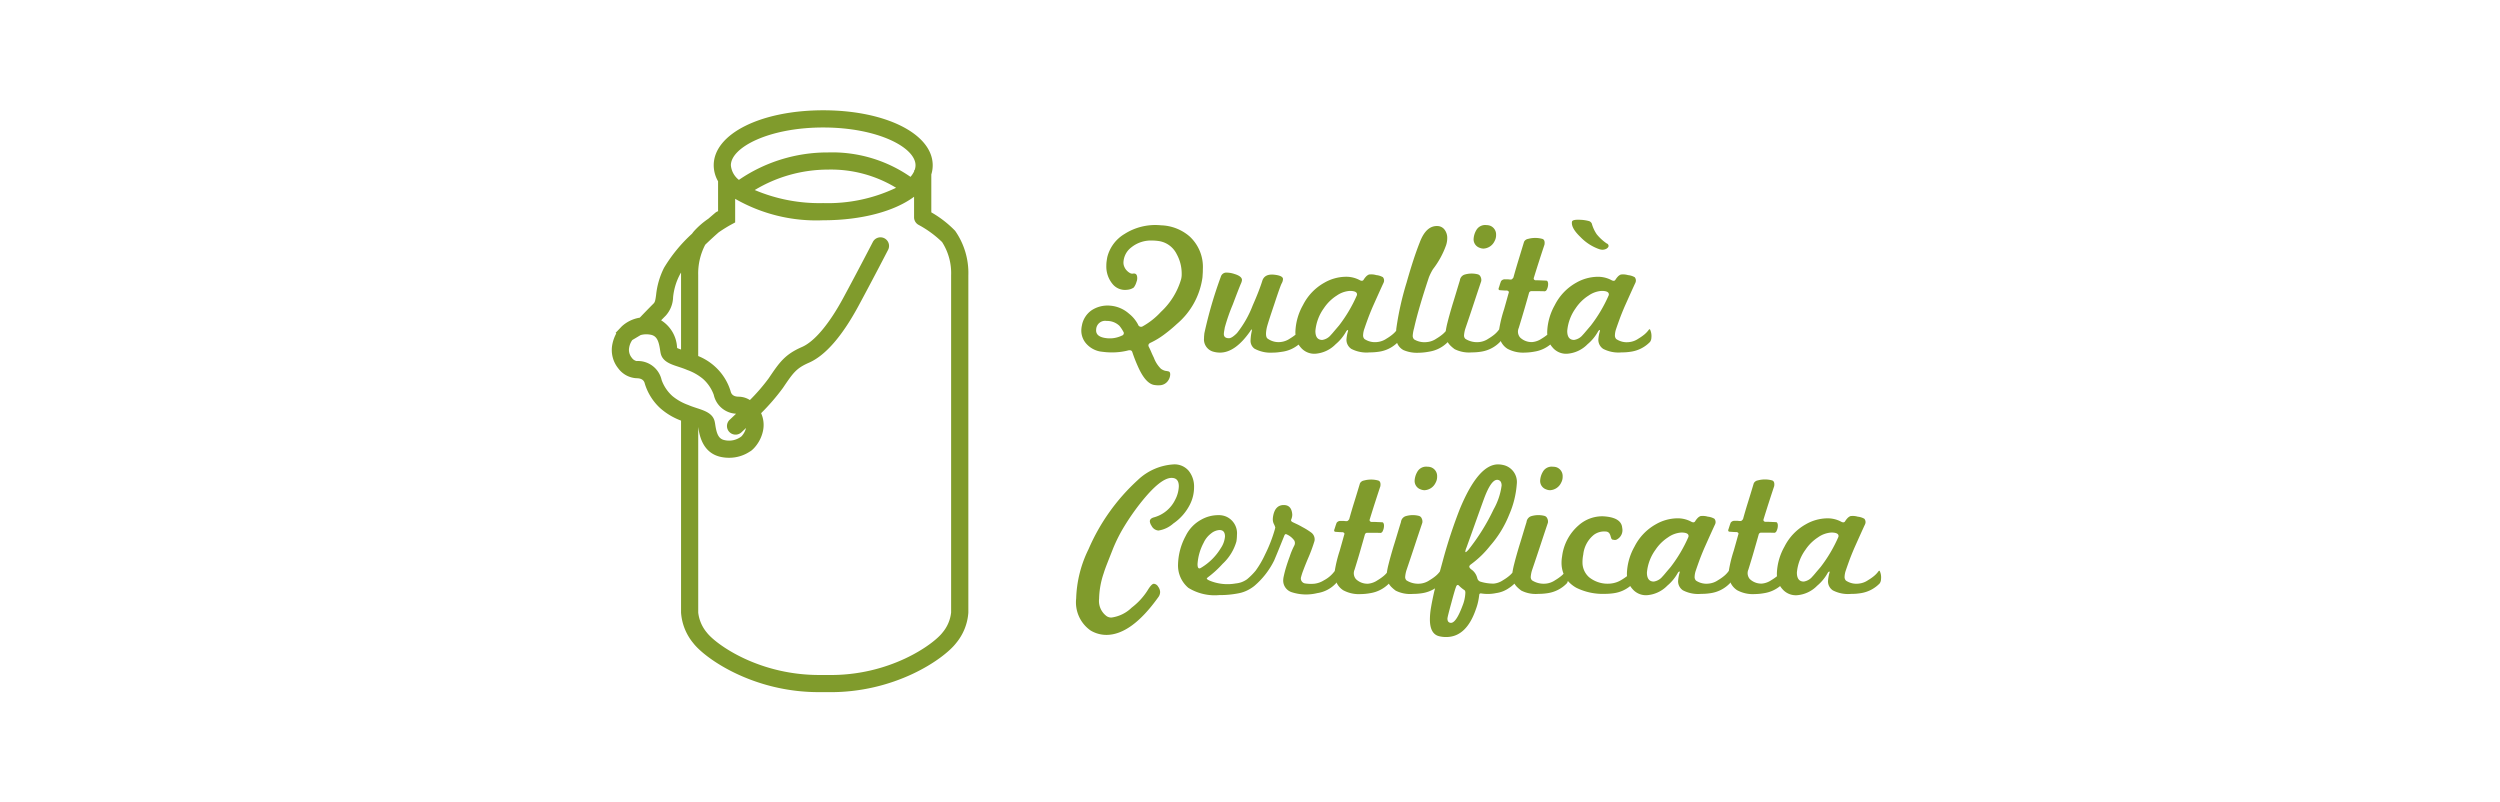 <svg xmlns="http://www.w3.org/2000/svg" width="249.275" height="80" viewBox="0 0 249.275 80">
  <g id="freschi-qualita" transform="translate(8127 -5705)">
    <rect id="Rettangolo_1349" data-name="Rettangolo 1349" width="249.275" height="80" transform="translate(-8127 5705)" fill="none"/>
    <path id="Unione_30" data-name="Unione 30" d="M8.13,53.131a5.354,5.354,0,0,1-1.223-3.047V30.939a6.6,6.6,0,0,1-2.064-1.229A5.488,5.488,0,0,1,3.3,27.277c-.036-.154-.129-.564-.829-.564a2.409,2.409,0,0,1-1.811-.967,2.916,2.916,0,0,1-.59-2.475,3.82,3.82,0,0,1,.377-1.023l-.063-.06.608-.64a3.452,3.452,0,0,1,1.8-.872c.314-.328.88-.915,1.382-1.418.139-.14.175-.323.246-.85A7.8,7.8,0,0,1,5.212,15.7a15.1,15.1,0,0,1,2.793-3.4q.1-.144.22-.279a7.922,7.922,0,0,1,1.4-1.209c.4-.345.662-.565.7-.6a.854.854,0,0,1,.274-.152V7.077a3.215,3.215,0,0,1-.434-1.6c0-3.125,4.7-5.48,10.921-5.48S32,2.355,32,5.48a3.1,3.1,0,0,1-.139.916v3.777a10.643,10.643,0,0,1,2.376,1.843,7.338,7.338,0,0,1,1.317,4.453V50.083a5.333,5.333,0,0,1-1.225,3.046c-1.221,1.582-6.129,5.007-12.871,4.883l-.473,0c-.12,0-.239,0-.358,0C14.115,58.016,9.332,54.685,8.13,53.131Zm.49-3.047a3.771,3.771,0,0,0,.867,2c.9,1.165,5.252,4.316,11.482,4.217l.5,0c6.215.131,10.6-3.049,11.5-4.217a3.73,3.73,0,0,0,.867-2.011V16.448a5.738,5.738,0,0,0-.9-3.312,10.48,10.48,0,0,0-2.349-1.717.855.855,0,0,1-.445-.752V8.617c-1.927,1.437-5.2,2.346-9.064,2.346a16.249,16.249,0,0,1-8.775-2.138v2.352l-.447.243c-.24.132-.717.413-1.2.75-.4.35-.865.775-1.338,1.232a6.181,6.181,0,0,0-.7,3.025V24.5A5.59,5.59,0,0,1,10.3,25.558a5.46,5.46,0,0,1,1.543,2.431c.061.263.213.565.829.565a2.115,2.115,0,0,1,1.1.335,18.836,18.836,0,0,0,1.878-2.174c1.066-1.578,1.6-2.369,3.316-3.118,1.238-.538,2.7-2.273,4.111-4.881,1.468-2.713,2.94-5.562,2.942-5.566a.856.856,0,1,1,1.52.786s-1.48,2.868-2.957,5.6c-1.64,3.026-3.3,4.923-4.931,5.634-1.259.552-1.565,1-2.583,2.507a21.379,21.379,0,0,1-2.177,2.521,2.87,2.87,0,0,1,.18,1.8,3.612,3.612,0,0,1-.923,1.722l0,0-.046.044a2.534,2.534,0,0,1-.266.229l-.007-.009a3.731,3.731,0,0,1-2.137.661,3.874,3.874,0,0,1-.776-.077c-1.894-.379-2.18-2.236-2.287-2.935l-.009-.059ZM2.873,22.412l-.828.494h0a1.816,1.816,0,0,0-.309.743A1.235,1.235,0,0,0,2,24.677.78.78,0,0,0,2.471,25a2.419,2.419,0,0,1,2.5,1.893,3.922,3.922,0,0,0,1.069,1.592,5.233,5.233,0,0,0,1.575.892c.3.131.6.228.877.319.77.253,1.566.514,1.761,1.3a3.669,3.669,0,0,1,.068.374c.137.89.326,1.4.932,1.516a2,2,0,0,0,1.681-.378,1.913,1.913,0,0,0,.453-.834c-.263.251-.436.411-.464.437a.856.856,0,1,1-1.161-1.259c.008-.008.258-.238.632-.6a2.392,2.392,0,0,1-2.224-1.883A3.92,3.92,0,0,0,9.1,26.783a5.2,5.2,0,0,0-1.573-.892c-.3-.131-.606-.23-.881-.322-.772-.251-1.565-.513-1.76-1.3-.025-.092-.044-.221-.068-.374C4.684,23,4.493,22.5,3.89,22.378a2.3,2.3,0,0,0-.446-.045A2.076,2.076,0,0,0,2.873,22.412ZM6.51,23.635l.012.068a3.84,3.84,0,0,0,.385.149v-7.4c0-.042,0-.138,0-.277-.062.1-.117.2-.163.292a6.17,6.17,0,0,0-.63,2.17,2.851,2.851,0,0,1-.733,1.834c-.15.151-.306.31-.46.466A3.4,3.4,0,0,1,6.51,23.635ZM21.084,9.25a15.77,15.77,0,0,0,7.266-1.526A12.49,12.49,0,0,0,21.556,5.91a14.171,14.171,0,0,0-7.3,2.038A16.508,16.508,0,0,0,21.084,9.25ZM11.876,5.48a2.062,2.062,0,0,0,.8,1.456A15.618,15.618,0,0,1,21.556,4.2a13.684,13.684,0,0,1,8.23,2.435,2.336,2.336,0,0,0,.362-.552V5.974h.045a1.4,1.4,0,0,0,.094-.494c0-1.782-3.778-3.768-9.2-3.768S11.876,3.7,11.876,5.48Zm70.65,46.964c-.635-.141-.951-.7-.951-1.694a7.263,7.263,0,0,1,.112-1.179c.076-.456.185-.989.323-1.6.02-.077.047-.18.082-.309a3.264,3.264,0,0,1-1.259.48c-.152.025-.309.044-.466.057s-.327.02-.506.02a3.2,3.2,0,0,1-1.693-.324,3.62,3.62,0,0,1-.456-.39,1.825,1.825,0,0,1-.234-.307,3.325,3.325,0,0,1-1.838.944,5.69,5.69,0,0,1-.97.095,3.272,3.272,0,0,1-1.731-.38,1.794,1.794,0,0,1-.68-.786.322.322,0,0,1-.061.1,3.187,3.187,0,0,1-1.862.97,4.642,4.642,0,0,1-2.561-.1,1.221,1.221,0,0,1-.828-1.141,2.086,2.086,0,0,1,.059-.456c.063-.292.14-.595.238-.913s.212-.661.35-1.028a7.316,7.316,0,0,1,.456-1.1.534.534,0,0,0,0-.513,1.833,1.833,0,0,0-.761-.609c-.1-.064-.184-.007-.247.172-.318.785-.557,1.379-.723,1.778s-.255.61-.265.637a7.934,7.934,0,0,1-2,2.568,3.878,3.878,0,0,1-.625.4,3.4,3.4,0,0,1-.973.329,9.5,9.5,0,0,1-1.883.171,5,5,0,0,1-3.083-.723,2.909,2.909,0,0,1-1.027-2.359,6.27,6.27,0,0,1,.762-2.815,3.668,3.668,0,0,1,1.539-1.617,3.438,3.438,0,0,1,1.695-.456,1.89,1.89,0,0,1,.778.133,1.815,1.815,0,0,1,1.1,1.845,4.169,4.169,0,0,1-.055.647,4.854,4.854,0,0,1-1.372,2.226,10.526,10.526,0,0,1-.749.751c-.248.223-.493.423-.733.6-.065.065-.1.1-.1.114,0,.051.076.114.229.19a4.675,4.675,0,0,0,2.646.305,2.562,2.562,0,0,0,.566-.119,2.435,2.435,0,0,0,.575-.3,6.621,6.621,0,0,0,.856-.856,9.65,9.65,0,0,0,.951-1.636,14.427,14.427,0,0,0,.972-2.51.6.6,0,0,1,.026-.105.156.156,0,0,0,.01-.048,1.443,1.443,0,0,0-.133-.342,1.041,1.041,0,0,1-.114-.475,1.33,1.33,0,0,1,.01-.172,1.755,1.755,0,0,1,.028-.19q.209-1.084,1.084-1.066c.5.012.767.324.818.932a1.2,1.2,0,0,1-.1.495.192.192,0,0,0,0,.171.474.474,0,0,0,.171.123c.09.044.21.1.362.171s.342.167.571.3a6.769,6.769,0,0,1,.913.571.842.842,0,0,1,.3.818,15.7,15.7,0,0,1-.666,1.788q-.3.721-.466,1.17a5.907,5.907,0,0,0-.2.617.5.5,0,0,0,.437.666,3.735,3.735,0,0,0,.913.019,2.3,2.3,0,0,0,.932-.342,3.089,3.089,0,0,0,1.046-.894.261.261,0,0,1,.022-.022,13.094,13.094,0,0,1,.491-2.012c.152-.533.266-.94.343-1.218s.12-.432.133-.456c.011-.09-.046-.152-.171-.191-.1,0-.213,0-.335-.009l-.41-.029c-.112-.027-.139-.114-.076-.266.026-.076.055-.166.086-.266s.074-.222.125-.361a.453.453,0,0,1,.4-.191H73a1.374,1.374,0,0,0,.188.019H73.3c.063,0,.14-.064.229-.19q.225-.818.5-1.7t.571-1.873a.551.551,0,0,1,.4-.285,2.7,2.7,0,0,1,1.427,0c.188.062.258.253.209.571-.179.532-.355,1.075-.533,1.626s-.355,1.119-.535,1.7c-.024.114.027.191.155.229.152,0,.321,0,.513.01s.392.014.607.028c.076.012.127.1.152.247a1.2,1.2,0,0,1-.131.647.269.269,0,0,1-.249.171c.053-.013-.379-.019-1.291-.019a.246.246,0,0,0-.23.171c-.139.506-.3,1.052-.466,1.636s-.357,1.2-.561,1.864a.9.9,0,0,0,.135.951,1.642,1.642,0,0,0,1.215.456,1.975,1.975,0,0,0,.934-.342,4.735,4.735,0,0,0,.588-.409,2.517,2.517,0,0,0,.345-.34V46.09a7.71,7.71,0,0,1,.178-.865q.163-.656.485-1.741c.128-.4.251-.813.373-1.218s.244-.812.372-1.218a.689.689,0,0,1,.436-.571,2.449,2.449,0,0,1,1.35-.038.42.42,0,0,1,.278.248.7.7,0,0,1,.065.437q-.36,1.064-.743,2.226t-.815,2.435a2.928,2.928,0,0,0-.152.723.453.453,0,0,0,.132.362,2.169,2.169,0,0,0,1.37.323,1.97,1.97,0,0,0,.932-.342,4.767,4.767,0,0,0,.59-.409,2.586,2.586,0,0,0,.434-.455q.17-.61.382-1.4a49.476,49.476,0,0,1,1.6-4.813q1.847-4.471,3.824-4.47a2.318,2.318,0,0,1,.494.058,1.732,1.732,0,0,1,1.37,1.9,9.3,9.3,0,0,1-.761,3.063,10.7,10.7,0,0,1-1.9,3.1,9.7,9.7,0,0,1-1.884,1.826c-.127.09-.19.171-.19.247,0,.1.1.217.287.342a1.5,1.5,0,0,1,.512.818.476.476,0,0,0,.266.324,4.344,4.344,0,0,0,1.372.209,1.962,1.962,0,0,0,.93-.342,4.572,4.572,0,0,0,.59-.409,2.766,2.766,0,0,0,.343-.338V46.09a7.794,7.794,0,0,1,.179-.865q.162-.656.485-1.741c.127-.4.251-.813.373-1.218s.244-.812.371-1.218a.69.69,0,0,1,.436-.571,2.452,2.452,0,0,1,1.351-.038.419.419,0,0,1,.277.248.694.694,0,0,1,.065.437q-.359,1.064-.742,2.226t-.816,2.435a2.972,2.972,0,0,0-.152.723.453.453,0,0,0,.133.362,2.165,2.165,0,0,0,1.37.323,1.973,1.973,0,0,0,.932-.342,4.837,4.837,0,0,0,.59-.409,2.627,2.627,0,0,0,.247-.231A2.985,2.985,0,0,1,94.7,45.12a3.74,3.74,0,0,1,.057-.646,4.876,4.876,0,0,1,1.655-3.1,3.548,3.548,0,0,1,2.416-.895q1.844.094,1.923,1.161a1.048,1.048,0,0,1-.516,1.141.4.4,0,0,1-.342.038.21.21,0,0,1-.219-.114,2.31,2.31,0,0,1-.086-.257.968.968,0,0,0-.124-.276A.447.447,0,0,0,99.128,42a1.742,1.742,0,0,0-1.2.324A2.907,2.907,0,0,0,96.866,44.3a3.682,3.682,0,0,0-.076.76,1.958,1.958,0,0,0,.664,1.5,2.943,2.943,0,0,0,2.282.608,2.471,2.471,0,0,0,.934-.342,5.945,5.945,0,0,0,.56-.378c-.007-.087-.011-.176-.011-.268a5.814,5.814,0,0,1,.761-2.683,5.249,5.249,0,0,1,2.131-2.225,4.4,4.4,0,0,1,2.073-.59,2.843,2.843,0,0,1,1.427.324c.2.113.342.1.418-.039a1.907,1.907,0,0,1,.228-.3.847.847,0,0,1,.3-.209,1.739,1.739,0,0,1,.724.057,1.637,1.637,0,0,1,.663.21.522.522,0,0,1,.059.571q-.269.57-1.067,2.358c-.2.471-.369.885-.5,1.247s-.242.675-.331.941a2.195,2.195,0,0,0-.135.666.516.516,0,0,0,.135.381,1.87,1.87,0,0,0,1.274.3,1.957,1.957,0,0,0,.932-.343,4.4,4.4,0,0,0,.588-.409,2.554,2.554,0,0,0,.458-.485.188.188,0,0,1,.022-.023,13.069,13.069,0,0,1,.491-2.012c.152-.533.266-.94.343-1.218s.12-.432.133-.456c.011-.09-.046-.152-.171-.191-.1,0-.213,0-.335-.009l-.41-.029c-.113-.027-.139-.114-.076-.266.026-.076.055-.166.086-.266s.074-.222.125-.361a.453.453,0,0,1,.4-.191h.3a1.374,1.374,0,0,0,.188.019h.116c.063,0,.14-.064.229-.19q.225-.818.5-1.7t.571-1.873a.551.551,0,0,1,.4-.285,2.7,2.7,0,0,1,1.427,0c.188.062.258.253.209.571-.179.532-.355,1.075-.533,1.626s-.355,1.119-.535,1.7c-.024.114.027.191.155.229.152,0,.321,0,.513.01s.392.014.607.028c.076.012.127.1.152.247a1.2,1.2,0,0,1-.131.647.269.269,0,0,1-.249.171c.053-.013-.379-.019-1.292-.019a.246.246,0,0,0-.23.171c-.139.506-.3,1.052-.466,1.636s-.357,1.2-.561,1.864a.9.9,0,0,0,.135.951,1.642,1.642,0,0,0,1.215.456,1.975,1.975,0,0,0,.934-.342,4.663,4.663,0,0,0,.565-.391c-.008-.088-.012-.18-.012-.274a5.813,5.813,0,0,1,.76-2.683,5.247,5.247,0,0,1,2.13-2.225,4.4,4.4,0,0,1,2.074-.59,2.838,2.838,0,0,1,1.426.324c.2.113.343.1.418-.039a1.958,1.958,0,0,1,.229-.3.847.847,0,0,1,.3-.209,1.735,1.735,0,0,1,.723.057,1.643,1.643,0,0,1,.664.21.521.521,0,0,1,.059.571q-.267.57-1.066,2.358c-.2.471-.369.885-.5,1.247s-.242.675-.331.941a2.195,2.195,0,0,0-.135.666.516.516,0,0,0,.135.381,1.869,1.869,0,0,0,1.274.3,1.96,1.96,0,0,0,.932-.343,4.458,4.458,0,0,0,.588-.409,2.612,2.612,0,0,0,.458-.485c.063-.076.113-.058.152.057a1.54,1.54,0,0,1,.094.743.762.762,0,0,1-.133.418,3.324,3.324,0,0,1-1.862.969c-.152.025-.311.044-.476.058s-.337.019-.516.019a3.3,3.3,0,0,1-1.816-.352,1.088,1.088,0,0,1-.485-.923,3.819,3.819,0,0,1,.152-.837.162.162,0,0,0,0-.114c-.022-.014-.058,0-.1.038a.408.408,0,0,0-.1.133,4.449,4.449,0,0,1-1.028,1.237,3.149,3.149,0,0,1-2.035.951,1.759,1.759,0,0,1-1.445-.627,1.93,1.93,0,0,1-.217-.29,3.273,3.273,0,0,1-1.573.707,5.69,5.69,0,0,1-.97.095,3.272,3.272,0,0,1-1.731-.38,1.79,1.79,0,0,1-.681-.788.309.309,0,0,1-.063.1,3.324,3.324,0,0,1-1.862.969c-.152.025-.31.044-.476.058s-.337.019-.515.019a3.3,3.3,0,0,1-1.817-.352,1.088,1.088,0,0,1-.485-.923,3.819,3.819,0,0,1,.152-.837.162.162,0,0,0,0-.114c-.022-.014-.058,0-.1.038a.408.408,0,0,0-.1.133,4.46,4.46,0,0,1-1.027,1.237,3.151,3.151,0,0,1-2.036.951,1.759,1.759,0,0,1-1.445-.627,1.949,1.949,0,0,1-.215-.288,3.278,3.278,0,0,1-1.571.706c-.155.025-.316.044-.485.057s-.355.02-.544.02a5.905,5.905,0,0,1-2.776-.609,3.111,3.111,0,0,1-.846-.685.506.506,0,0,1-.106.247,3.325,3.325,0,0,1-1.863.97c-.152.025-.308.044-.465.057s-.328.02-.507.02a3.2,3.2,0,0,1-1.693-.324,3.686,3.686,0,0,1-.456-.39,1.789,1.789,0,0,1-.233-.308,3.315,3.315,0,0,1-.562.45,2.89,2.89,0,0,1-1.274.495,4.055,4.055,0,0,1-1.447.038c-.14-.026-.215.019-.229.133a6.529,6.529,0,0,1-.114.695,5.117,5.117,0,0,1-.209.713q-.95,2.8-2.967,2.8A2.688,2.688,0,0,1,82.526,52.444Zm1.634-4.87c-.049.114-.2.614-.436,1.5-.268.976-.4,1.508-.4,1.6,0,.239.086.381.265.419.369.1.779-.463,1.238-1.693a3.837,3.837,0,0,0,.284-1.293c0-.139-.032-.229-.095-.266a3.545,3.545,0,0,1-.552-.457.162.162,0,0,0-.113-.057C84.276,47.326,84.209,47.408,84.16,47.574Zm36.122-5a4.319,4.319,0,0,0-1.256,1.237,4.533,4.533,0,0,0-.858,2.282c0,.595.229.894.687.894a1.366,1.366,0,0,0,.856-.494c.063-.063.162-.174.293-.333s.309-.364.526-.618a14.234,14.234,0,0,0,1.767-2.986.247.247,0,0,0,.022-.114c0-.215-.217-.329-.649-.343l-.077,0A2.592,2.592,0,0,0,120.282,42.572Zm-14.953,0a4.319,4.319,0,0,0-1.256,1.237,4.533,4.533,0,0,0-.858,2.282c0,.595.229.894.687.894a1.366,1.366,0,0,0,.856-.494c.063-.063.162-.174.293-.333s.308-.364.525-.618a14.272,14.272,0,0,0,1.768-2.986.261.261,0,0,0,.021-.114c0-.215-.217-.329-.649-.343l-.077,0A2.592,2.592,0,0,0,105.329,42.572ZM59.747,42.2a2.41,2.41,0,0,0-.734.923,5.2,5.2,0,0,0-.607,2.13c0,.405.126.519.381.342a5.7,5.7,0,0,0,1.94-1.94,2.439,2.439,0,0,0,.417-1.16c0-.432-.183-.646-.552-.646A1.458,1.458,0,0,0,59.747,42.2Zm27.189-3.378q-.379,1.048-.8,2.226c-.278.786-.584,1.636-.912,2.549a1.355,1.355,0,0,0-.116.4c0,.039.013.058.04.058s.125-.076.265-.229a20.706,20.706,0,0,0,2.513-4.033,6.58,6.58,0,0,0,.8-2.378q0-.513-.4-.571l-.047,0Q87.655,36.842,86.936,38.823ZM47.751,51.872a3.423,3.423,0,0,1-1.446-3.195,11.872,11.872,0,0,1,1.238-4.927,20.083,20.083,0,0,1,4.887-6.867,5.665,5.665,0,0,1,3.6-1.579,1.843,1.843,0,0,1,1.5.647,2.494,2.494,0,0,1,.53,1.636,3.808,3.808,0,0,1-.419,1.731A5.025,5.025,0,0,1,55.988,41.2a2.857,2.857,0,0,1-1.484.7.849.849,0,0,1-.685-.475.961.961,0,0,1-.169-.437c0-.19.131-.323.4-.4a3.32,3.32,0,0,0,2.132-1.769,3.108,3.108,0,0,0,.359-1.331c0-.557-.241-.837-.723-.837q-1.12,0-3.118,2.53a23.565,23.565,0,0,0-1.609,2.321,15.413,15.413,0,0,0-1.112,2.206c-.24.609-.442,1.117-.6,1.522s-.268.717-.331.932a8.434,8.434,0,0,0-.458,2.549,1.877,1.877,0,0,0,.76,1.731.816.816,0,0,0,.476.133,3.567,3.567,0,0,0,2.016-.989,6.6,6.6,0,0,0,1.579-1.712c.266-.443.476-.666.628-.666a.544.544,0,0,1,.427.285.949.949,0,0,1,.2.533.872.872,0,0,1-.192.533q-2.68,3.746-5.174,3.748A3.1,3.1,0,0,1,47.751,51.872ZM93.176,37.8a.888.888,0,0,1-.608-.856,1.936,1.936,0,0,1,.265-.894,1.008,1.008,0,0,1,1.01-.514,1.153,1.153,0,0,1,.362.057.929.929,0,0,1,.607.914,1.227,1.227,0,0,1-.152.627,1.292,1.292,0,0,1-1.083.743A.968.968,0,0,1,93.176,37.8Zm-12.515,0a.887.887,0,0,1-.609-.856,1.947,1.947,0,0,1,.265-.894,1.008,1.008,0,0,1,1.01-.514,1.149,1.149,0,0,1,.362.057.929.929,0,0,1,.607.914,1.227,1.227,0,0,1-.152.627,1.292,1.292,0,0,1-1.082.743A.962.962,0,0,1,80.662,37.8ZM54.342,27.415c-.082-.005-.167-.017-.257-.029q-.8-.134-1.5-1.579A15.214,15.214,0,0,1,51.9,24.1c-.052-.164-.2-.215-.44-.152a6.323,6.323,0,0,1-1.655.19c-.2,0-.4-.01-.588-.029s-.376-.04-.552-.067a2.443,2.443,0,0,1-1.324-.742,1.963,1.963,0,0,1-.523-1.37,2.4,2.4,0,0,1,.058-.475,2.358,2.358,0,0,1,.96-1.512,2.9,2.9,0,0,1,1.857-.466,3.208,3.208,0,0,1,1.881.8,3.38,3.38,0,0,1,.9,1.084.314.314,0,0,0,.475.171A7.277,7.277,0,0,0,54.753,20.1a7.179,7.179,0,0,0,2.014-3.253,1.926,1.926,0,0,0,.059-.533,4.008,4.008,0,0,0-.5-1.978,2.38,2.38,0,0,0-1.862-1.312c-.1-.014-.2-.022-.287-.029s-.184-.01-.284-.01a3.107,3.107,0,0,0-2.094.685,1.97,1.97,0,0,0-.78,1.522,1.024,1.024,0,0,0,.1.437,1.163,1.163,0,0,0,.247.362,1.232,1.232,0,0,0,.313.238.438.438,0,0,0,.314.048c.265-.038.4.114.4.456a.943.943,0,0,1-.076.381,1.671,1.671,0,0,1-.268.552,1.3,1.3,0,0,1-.665.228,1.6,1.6,0,0,1-1.463-.59,2.729,2.729,0,0,1-.608-1.826,3.121,3.121,0,0,1,.027-.418c.019-.139.041-.277.067-.418a3.74,3.74,0,0,1,1.732-2.32,5.7,5.7,0,0,1,3.633-.856,4.555,4.555,0,0,1,2.834,1.1,4.136,4.136,0,0,1,1.33,3.291c0,.128,0,.257-.01.39s-.015.27-.027.41a7.388,7.388,0,0,1-2.569,4.66,14.7,14.7,0,0,1-1.3,1.075,7.767,7.767,0,0,1-1.282.77c-.229.1-.293.247-.193.437s.174.355.249.533.158.355.247.533a2.981,2.981,0,0,0,.7,1.1,1.253,1.253,0,0,0,.436.209,3.107,3.107,0,0,1,.323.058c.116.024.171.127.171.3a1.119,1.119,0,0,1-.188.589,1.05,1.05,0,0,1-.934.494C54.5,27.424,54.426,27.42,54.342,27.415ZM48.3,21.832c-.063.521.3.817,1.086.894a2.76,2.76,0,0,0,1.483-.266.251.251,0,0,0,.131-.4,3.541,3.541,0,0,0-.381-.571,1.761,1.761,0,0,0-1.006-.475A1.7,1.7,0,0,0,49.33,21,.892.892,0,0,0,48.3,21.832Zm45.5,1.806a1.949,1.949,0,0,1-.215-.288,3.29,3.29,0,0,1-1.573.707,5.624,5.624,0,0,1-.97.1,3.277,3.277,0,0,1-1.732-.381,1.785,1.785,0,0,1-.679-.785.312.312,0,0,1-.062.1,3.322,3.322,0,0,1-1.862.97c-.152.025-.308.044-.466.057s-.327.02-.506.02a3.2,3.2,0,0,1-1.693-.324,3.686,3.686,0,0,1-.456-.39,1.893,1.893,0,0,1-.235-.309,3.308,3.308,0,0,1-1.837.946,6.213,6.213,0,0,1-1.143.114,3.376,3.376,0,0,1-1.427-.266,1.371,1.371,0,0,1-.639-.717,3.3,3.3,0,0,1-1.757.869c-.153.024-.311.044-.476.057s-.337.02-.516.02a3.3,3.3,0,0,1-1.816-.352,1.09,1.09,0,0,1-.485-.923,3.828,3.828,0,0,1,.152-.837.159.159,0,0,0,0-.113c-.022-.014-.059,0-.1.038a.4.4,0,0,0-.1.133,4.462,4.462,0,0,1-1.028,1.237,3.152,3.152,0,0,1-2.035.95,1.759,1.759,0,0,1-1.446-.627,1.949,1.949,0,0,1-.215-.288,3.275,3.275,0,0,1-1.571.707q-.248.038-.485.067a4.3,4.3,0,0,1-.506.029,3.357,3.357,0,0,1-1.846-.4.972.972,0,0,1-.38-.856,4.821,4.821,0,0,1,.116-.875.875.875,0,0,0,.017-.152c0-.039-.012-.046-.039-.02l-.055.058a.335.335,0,0,0-.076.114q-1.488,2.13-3.008,2.13a2.44,2.44,0,0,1-.742-.114,1.264,1.264,0,0,1-.854-1.332c0-.062,0-.137.009-.219s.014-.175.027-.275A42.4,42.4,0,0,1,60.727,16.6a.569.569,0,0,1,.607-.418,2.467,2.467,0,0,1,.742.133c.508.152.761.354.761.608a1.015,1.015,0,0,1-.1.343c-.076.176-.181.437-.314.779s-.3.78-.5,1.313a18.513,18.513,0,0,0-.8,2.3c-.024.152-.047.282-.067.39a1.771,1.771,0,0,0-.026.257c0,.277.171.419.511.419q.286,0,.8-.514a10.347,10.347,0,0,0,1.56-2.74c.239-.545.437-1.017.59-1.417s.274-.74.362-1.018c.14-.494.535-.711,1.181-.647q.894.094.893.438a.952.952,0,0,1-.133.437q-.135.244-.743,2.093-.644,1.9-.74,2.32c-.116.557-.1.913.056,1.066a1.852,1.852,0,0,0,1.312.361,1.975,1.975,0,0,0,.934-.342,5.054,5.054,0,0,0,.562-.389c-.008-.09-.012-.183-.012-.277a5.81,5.81,0,0,1,.761-2.682,5.249,5.249,0,0,1,2.13-2.226,4.4,4.4,0,0,1,2.074-.59,2.839,2.839,0,0,1,1.426.323c.2.114.343.1.419-.038a1.861,1.861,0,0,1,.229-.3.85.85,0,0,1,.3-.21,1.74,1.74,0,0,1,.723.058,1.652,1.652,0,0,1,.664.209.523.523,0,0,1,.059.571q-.267.571-1.067,2.359-.3.7-.5,1.246c-.133.362-.242.676-.331.942a2.163,2.163,0,0,0-.135.665.511.511,0,0,0,.135.381,1.869,1.869,0,0,0,1.274.3,1.967,1.967,0,0,0,.932-.342,4.55,4.55,0,0,0,.588-.41,2.6,2.6,0,0,0,.365-.365c.005-.067.011-.138.016-.214a29.527,29.527,0,0,1,1.028-4.6q.7-2.473,1.314-4.013.645-1.712,1.824-1.617a.907.907,0,0,1,.656.371,1.349,1.349,0,0,1,.257.847,2.3,2.3,0,0,1-.113.685,8.636,8.636,0,0,1-1.313,2.4,5.631,5.631,0,0,0-.4.8q-1.064,3.2-1.481,5.08a3.667,3.667,0,0,0-.135.742A.518.518,0,0,0,80,22.84a2.014,2.014,0,0,0,1.291.266,1.972,1.972,0,0,0,.934-.343,4.942,4.942,0,0,0,.588-.409,2.625,2.625,0,0,0,.345-.34V22a7.935,7.935,0,0,1,.178-.865q.163-.656.485-1.741c.128-.405.251-.813.373-1.218s.243-.812.371-1.218A.689.689,0,0,1,85,16.391a2.449,2.449,0,0,1,1.35-.038.42.42,0,0,1,.278.247.7.7,0,0,1,.065.437q-.359,1.064-.742,2.226T85.132,21.7a2.972,2.972,0,0,0-.152.723.45.45,0,0,0,.133.362,2.164,2.164,0,0,0,1.369.323,1.97,1.97,0,0,0,.932-.342,4.7,4.7,0,0,0,.59-.41,2.64,2.64,0,0,0,.457-.485.216.216,0,0,1,.019-.021,12.94,12.94,0,0,1,.492-2.013c.152-.533.266-.94.342-1.218s.121-.432.133-.456c.012-.09-.045-.152-.171-.191-.1,0-.213,0-.335-.009l-.409-.029c-.113-.026-.14-.114-.076-.266.027-.076.056-.166.085-.266s.075-.222.126-.361a.452.452,0,0,1,.4-.191h.3a1.418,1.418,0,0,0,.188.02h.116c.063,0,.139-.065.229-.191q.225-.818.494-1.7t.571-1.874a.551.551,0,0,1,.4-.285,2.7,2.7,0,0,1,1.426,0c.189.062.259.253.21.571q-.269.8-.533,1.626c-.179.552-.355,1.119-.535,1.7-.024.114.027.191.154.229.152,0,.321,0,.514.01s.392.015.607.028c.076.012.128.1.152.247a1.188,1.188,0,0,1-.131.647.268.268,0,0,1-.248.171c.053-.014-.379-.019-1.292-.019a.245.245,0,0,0-.229.171q-.209.759-.466,1.636T90.435,21.7a.9.9,0,0,0,.135.951,1.646,1.646,0,0,0,1.216.456,1.978,1.978,0,0,0,.934-.342,4.89,4.89,0,0,0,.563-.391c-.008-.089-.012-.182-.012-.276a5.829,5.829,0,0,1,.761-2.682,5.26,5.26,0,0,1,2.13-2.226,4.414,4.414,0,0,1,2.074-.59,2.829,2.829,0,0,1,1.426.324c.2.113.343.1.419-.039a1.984,1.984,0,0,1,.229-.3.84.84,0,0,1,.3-.209,1.718,1.718,0,0,1,.723.057,1.638,1.638,0,0,1,.666.21.524.524,0,0,1,.057.571q-.267.57-1.067,2.358c-.2.468-.369.885-.5,1.247s-.244.675-.333.941a2.184,2.184,0,0,0-.133.666.514.514,0,0,0,.133.38,1.863,1.863,0,0,0,1.274.305,1.96,1.96,0,0,0,.932-.343,4.894,4.894,0,0,0,.59-.409,2.662,2.662,0,0,0,.456-.485c.063-.076.112-.058.152.057a1.555,1.555,0,0,1,.1.743.765.765,0,0,1-.135.418,3.324,3.324,0,0,1-1.862.969c-.153.025-.311.044-.476.058s-.337.019-.516.019a3.317,3.317,0,0,1-1.816-.352,1.088,1.088,0,0,1-.485-.923,3.741,3.741,0,0,1,.154-.837.185.185,0,0,0,0-.114c-.024-.014-.06,0-.1.038a.39.39,0,0,0-.1.133,4.417,4.417,0,0,1-1.028,1.237,3.146,3.146,0,0,1-2.035.951A1.761,1.761,0,0,1,93.8,23.639Zm3.576-5.154a4.327,4.327,0,0,0-1.256,1.236A4.533,4.533,0,0,0,95.269,22c0,.595.229.894.685.894a1.366,1.366,0,0,0,.856-.494c.063-.065.162-.175.293-.333l.526-.618a14.259,14.259,0,0,0,1.767-2.986.247.247,0,0,0,.022-.114c0-.217-.217-.331-.649-.343l-.081,0A2.573,2.573,0,0,0,97.38,18.484Zm-25.109,0a4.33,4.33,0,0,0-1.256,1.237A4.536,4.536,0,0,0,70.158,22c0,.6.228.895.687.895A1.363,1.363,0,0,0,71.7,22.4c.063-.063.162-.173.293-.333l.526-.618a14.25,14.25,0,0,0,1.767-2.986.246.246,0,0,0,.021-.114c0-.215-.216-.328-.648-.342l-.079,0A2.587,2.587,0,0,0,72.271,18.483Zm26.136-4.66a4.81,4.81,0,0,1-1.826-1.2q-.933-.894-.837-1.5c.012-.166.285-.236.818-.209a3.821,3.821,0,0,1,.895.133.47.47,0,0,1,.266.247,3.546,3.546,0,0,0,.492,1.066,4.71,4.71,0,0,0,.991.913.259.259,0,0,1,.188.247c0,.09-.062.177-.188.266a.842.842,0,0,1-.421.114A1.037,1.037,0,0,1,98.407,13.823ZM86.54,13.709a.888.888,0,0,1-.608-.856,1.945,1.945,0,0,1,.264-.894,1.008,1.008,0,0,1,1.011-.514,1.147,1.147,0,0,1,.361.057.929.929,0,0,1,.607.914,1.227,1.227,0,0,1-.152.627,1.291,1.291,0,0,1-1.082.743A.968.968,0,0,1,86.54,13.709Z" transform="translate(-8066 5716)" fill="#809b2c" stroke="rgba(0,0,0,0)" stroke-miterlimit="10" stroke-width="1"/>
  </g>
</svg>

